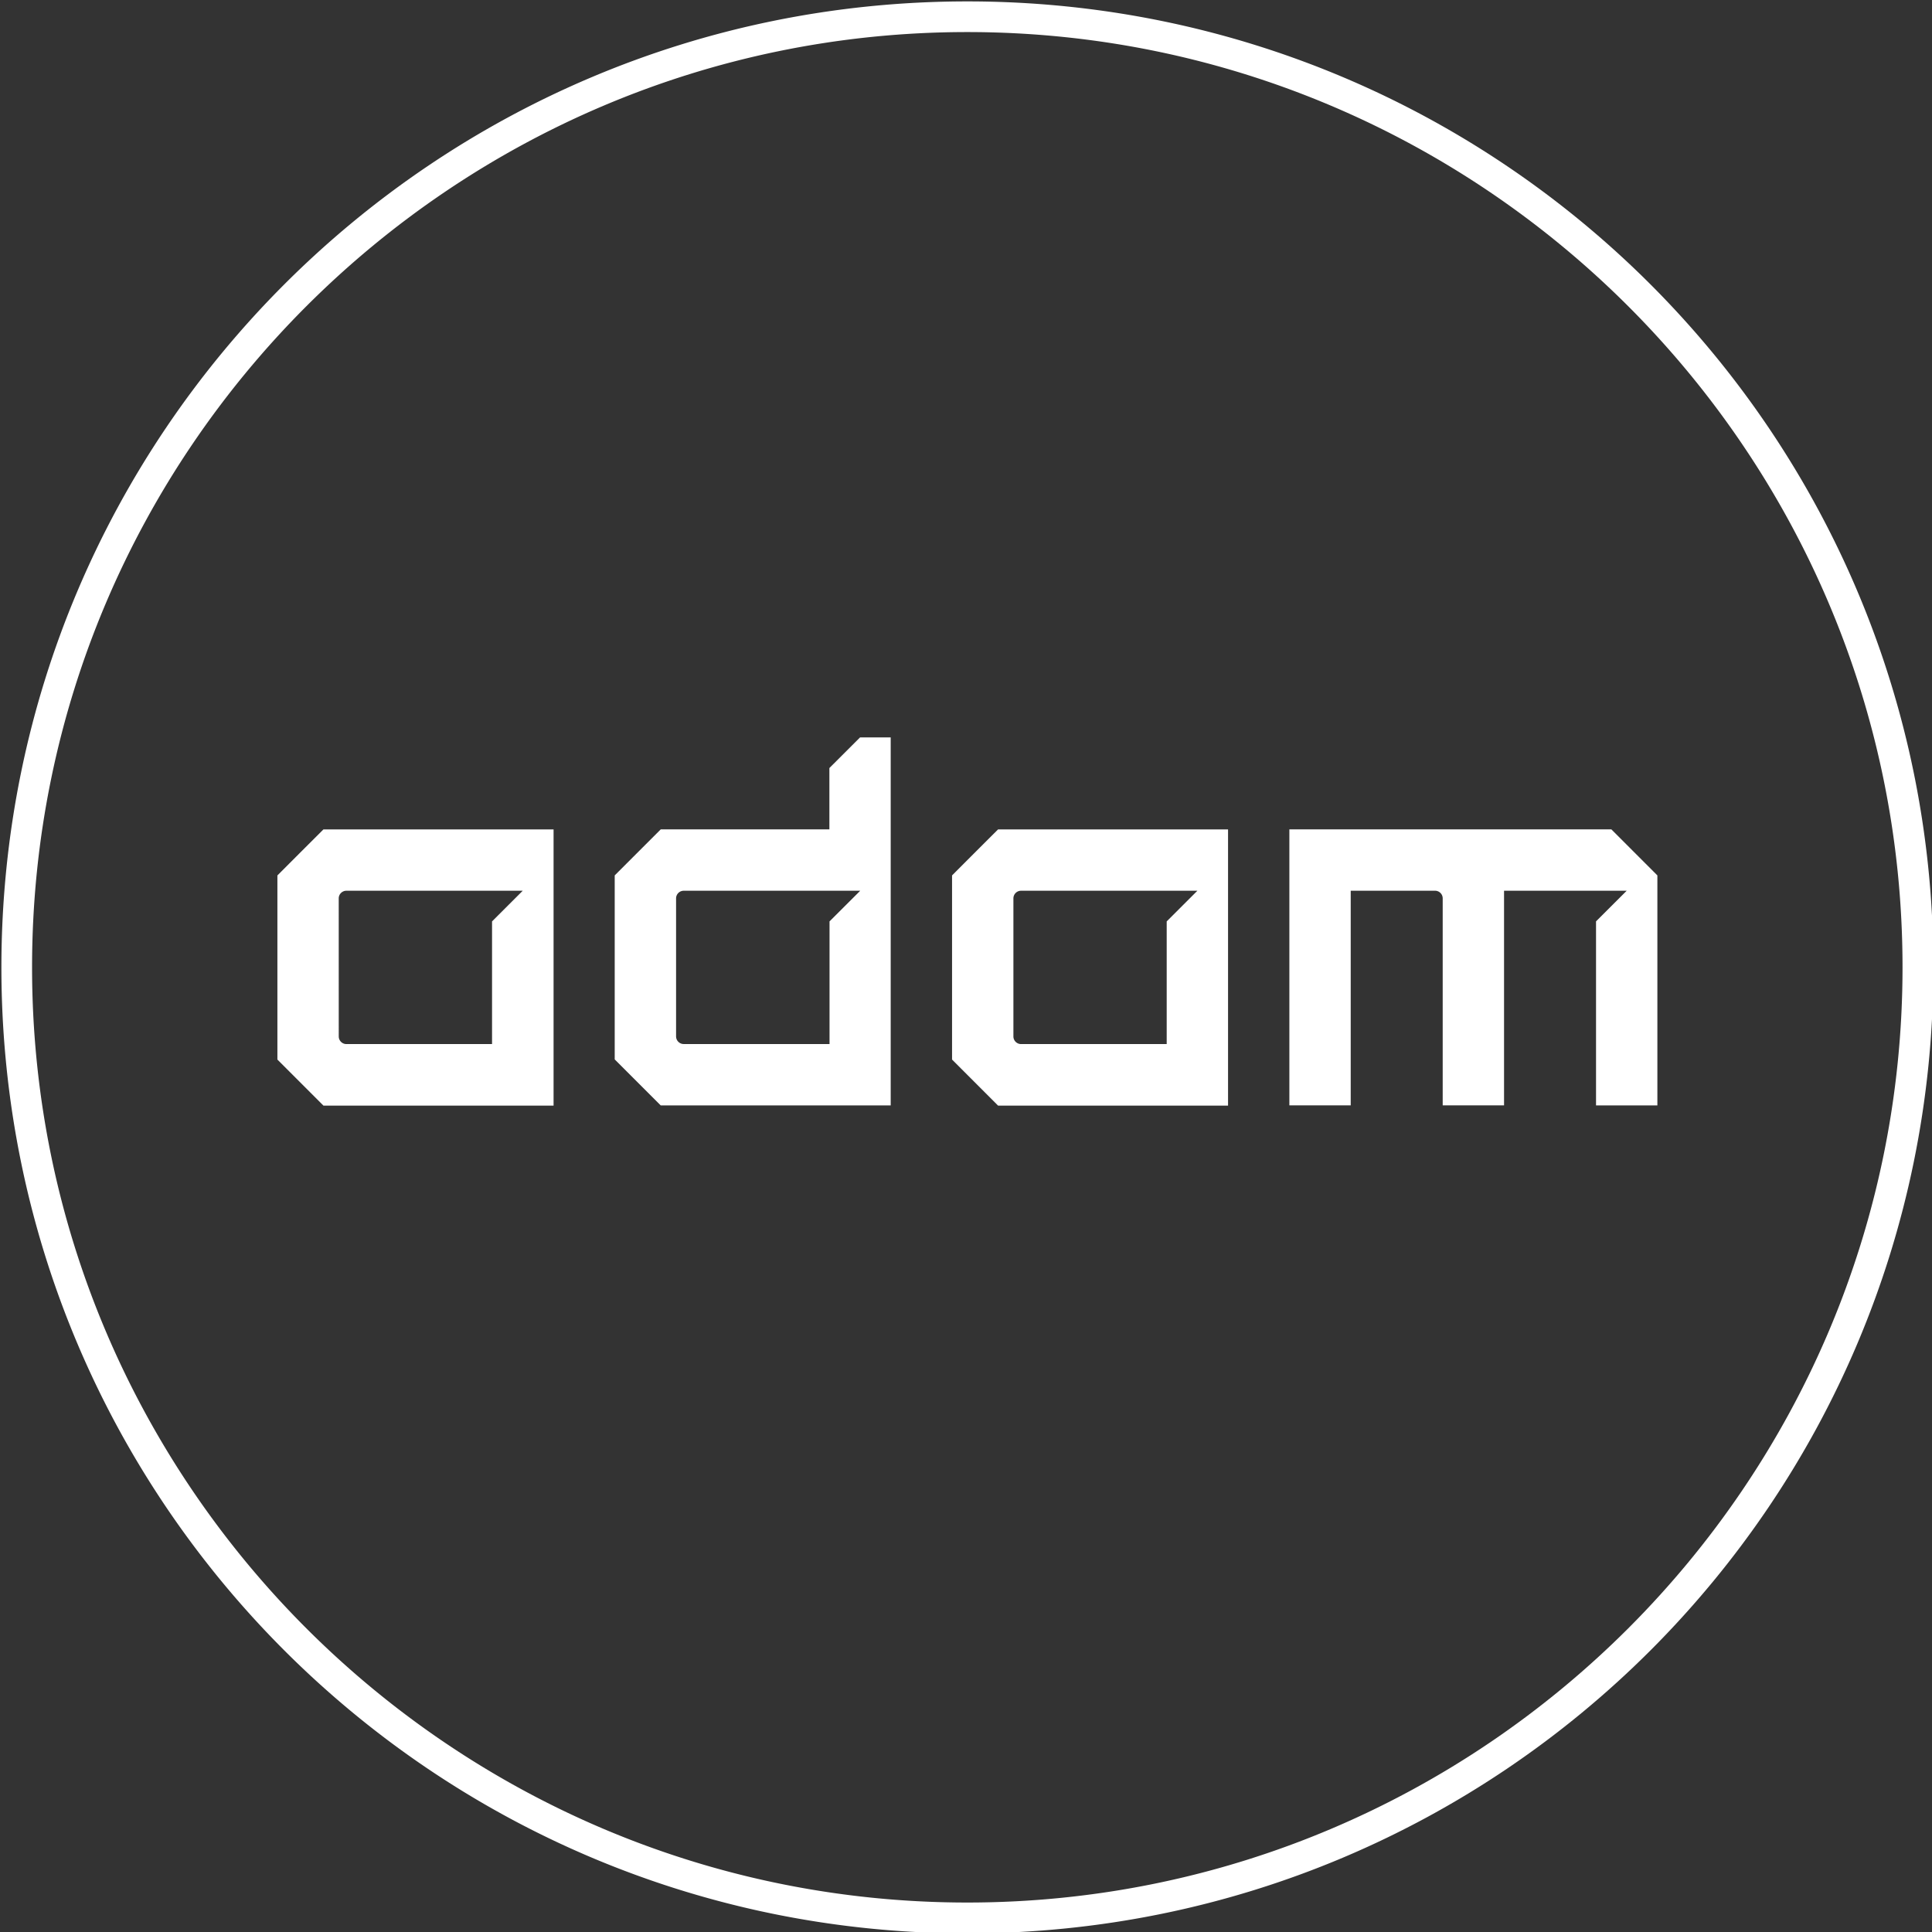 <svg xmlns="http://www.w3.org/2000/svg" width="110" height="110" viewBox="0 0 110 110"><rect x="0" y="0" width="110" height="110" fill="#333333" stroke="none"/><g><g><path fill="#fff" d="M91.744 47.22H73.411v15.714h3.493v-12.22h4.801c.24 0 .436.193.436.435v11.785h3.493v-12.22h6.984l-1.747 1.745v10.477h3.493V49.842l-2.62-2.622zM47.23 52.46v6.983h-8.3a.436.436 0 0 1-.437-.435V51.15c0-.24.197-.435.437-.435h10.048zm-.008-8.73v3.492h-9.603l-2.62 2.62v10.476l2.62 2.62h13.094V41.986h-1.746l-1.745 1.743zm10.912 6.985h10.04l-1.747 1.746v6.984h-8.293a.436.436 0 0 1-.435-.436v-7.858c0-.242.196-.436.435-.436zm-3.928-.872v10.483l2.62 2.622H69.92V47.224H56.825a1328.48 1328.48 0 0 0-2.62 2.62zm-34.92 1.307c0-.24.197-.435.437-.435h10.039l-1.747 1.746v6.984h-8.292a.436.436 0 0 1-.436-.436zm-3.492-1.307v10.483l2.621 2.622h13.103V47.224H18.415a1329.185 1329.185 0 0 0-2.621 2.62zm39.28 58.479c-29.361 0-53.248-23.887-53.248-53.248 0-29.361 23.887-53.248 53.248-53.248 29.361 0 53.248 23.887 53.248 53.248 0 29.361-23.887 53.248-53.248 53.248zM55.079.08C24.704.08.08 24.704.08 55.079c0 30.375 24.624 54.999 54.999 54.999 30.375 0 54.999-24.624 54.999-54.999C110.078 24.704 85.454.08 55.079.08z"/></g></g></svg>